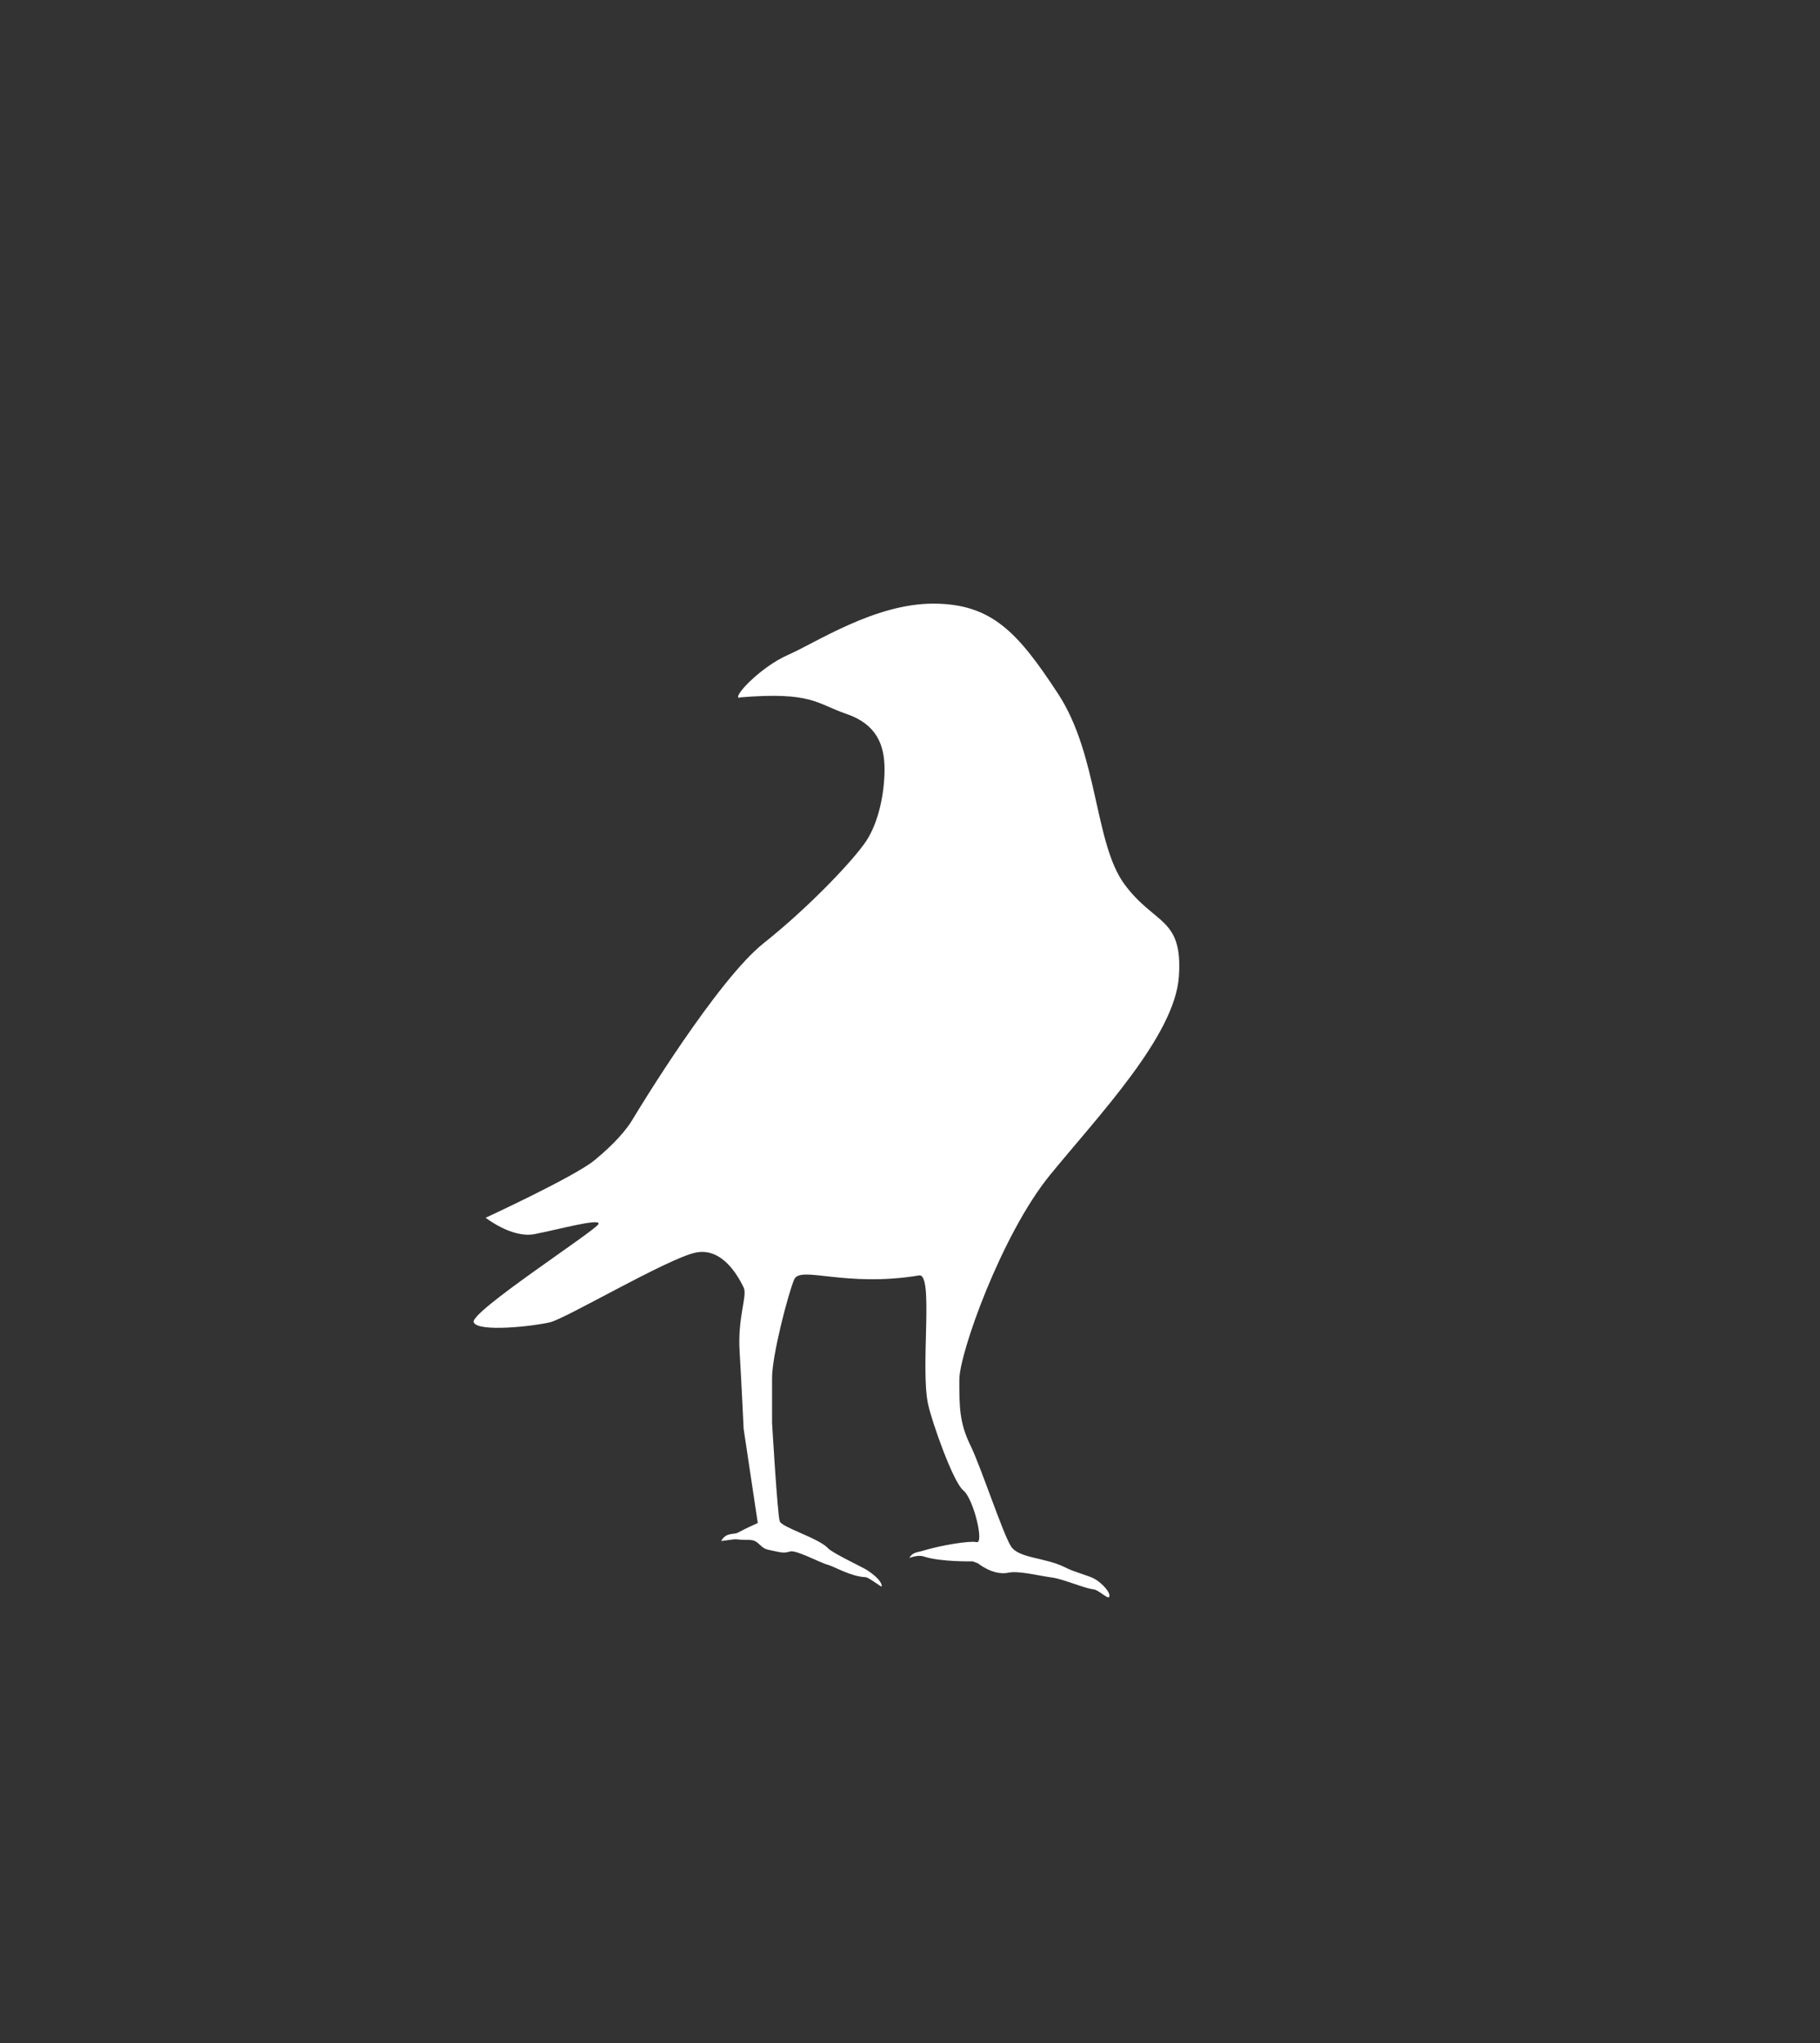 <svg width="196" height="220" viewBox="0 0 196 220" fill="none" xmlns="http://www.w3.org/2000/svg">
<rect x="0" y="0" width="196" height="220" fill="#333333" stroke="none"/>
<path d="M79.664 75.147C78.7 75.226 81.84 71.844 84.872 70.516C87.904 69.188 94.2 65 100.497 65C106.794 65 109.608 68.082 113.945 74.704C118.283 81.326 117.848 90.809 121.097 95.219C124.346 99.628 127.394 98.743 126.958 105.144C126.523 111.545 118.283 120.143 113.075 126.528C107.866 132.913 103.311 145.715 103.311 148.576C103.311 151.436 103.311 153.206 104.508 155.64C105.612 157.885 108.022 165.202 108.877 166.514C109.732 167.826 112.562 167.684 114.738 168.79C115.827 169.343 117.21 169.628 117.925 170.039C118.641 170.449 119.667 171.508 119.449 171.951C119.309 172.235 118.299 171.192 117.785 171.145C116.697 171.018 114.521 170.023 113.261 169.865C111.893 169.675 109.701 169.122 108.628 169.343C106.965 169.707 105.332 168.347 105.332 168.347L104.757 168.126C104.757 168.126 101.305 168.205 99.486 167.605C98.833 167.383 97.932 167.763 97.932 167.763C98.258 167.13 98.833 167.162 99.378 166.988C101.337 166.388 104.477 165.882 105.161 166.056C106.032 166.277 104.835 161.362 103.746 160.492C102.658 159.623 100.388 153.206 99.953 151.231C99.082 147.264 100.59 137.07 98.973 137.338C90.951 138.666 86.178 136.232 85.525 137.781C84.872 139.33 83.146 145.936 83.146 148.37V153.222C83.146 153.222 83.722 163.037 83.97 163.811C84.188 164.475 88.184 165.629 89.179 166.72C89.645 167.241 93.003 168.806 93.439 169.106C93.905 169.438 94.962 170.165 94.962 170.829C94.962 170.971 93.579 169.849 93.221 169.833C91.588 169.754 89.878 168.695 89.179 168.505C88.308 168.284 85.712 166.846 85.059 167.067C84.406 167.289 84.017 167.146 83.1 166.957C82.431 166.814 82.322 166.814 81.685 166.214C81.047 165.613 80.597 165.913 79.337 165.755C78.98 165.708 77.627 165.993 77.674 165.913C78.218 164.965 79.026 165.281 79.477 165.028C80.379 164.538 81.607 164.001 81.607 164.001L80.084 153.854C80.084 153.854 79.85 148.908 79.648 145.478C79.43 141.732 80.519 139.52 80.084 138.634C79.648 137.749 77.907 134.225 74.875 134.889C71.844 135.553 60.992 141.953 59.25 142.38C57.509 142.807 51.446 143.487 51.01 142.38C50.575 141.274 64.241 132.455 64.459 131.791C64.676 131.127 59.903 132.455 57.509 132.897C55.115 133.34 52.301 131.127 52.301 131.127C52.301 131.127 61.847 126.718 64.008 124.948C66.169 123.177 67.475 121.644 68.128 120.538C68.781 119.432 77.238 105.539 82.229 101.572C87.22 97.605 91.993 92.532 93.299 90.54C94.605 88.549 95.258 85.467 95.258 82.828C95.258 80.188 94.387 77.976 91.138 76.869C87.888 75.763 87.453 74.451 79.633 75.099L79.664 75.147Z" fill="white"/>
</svg>
